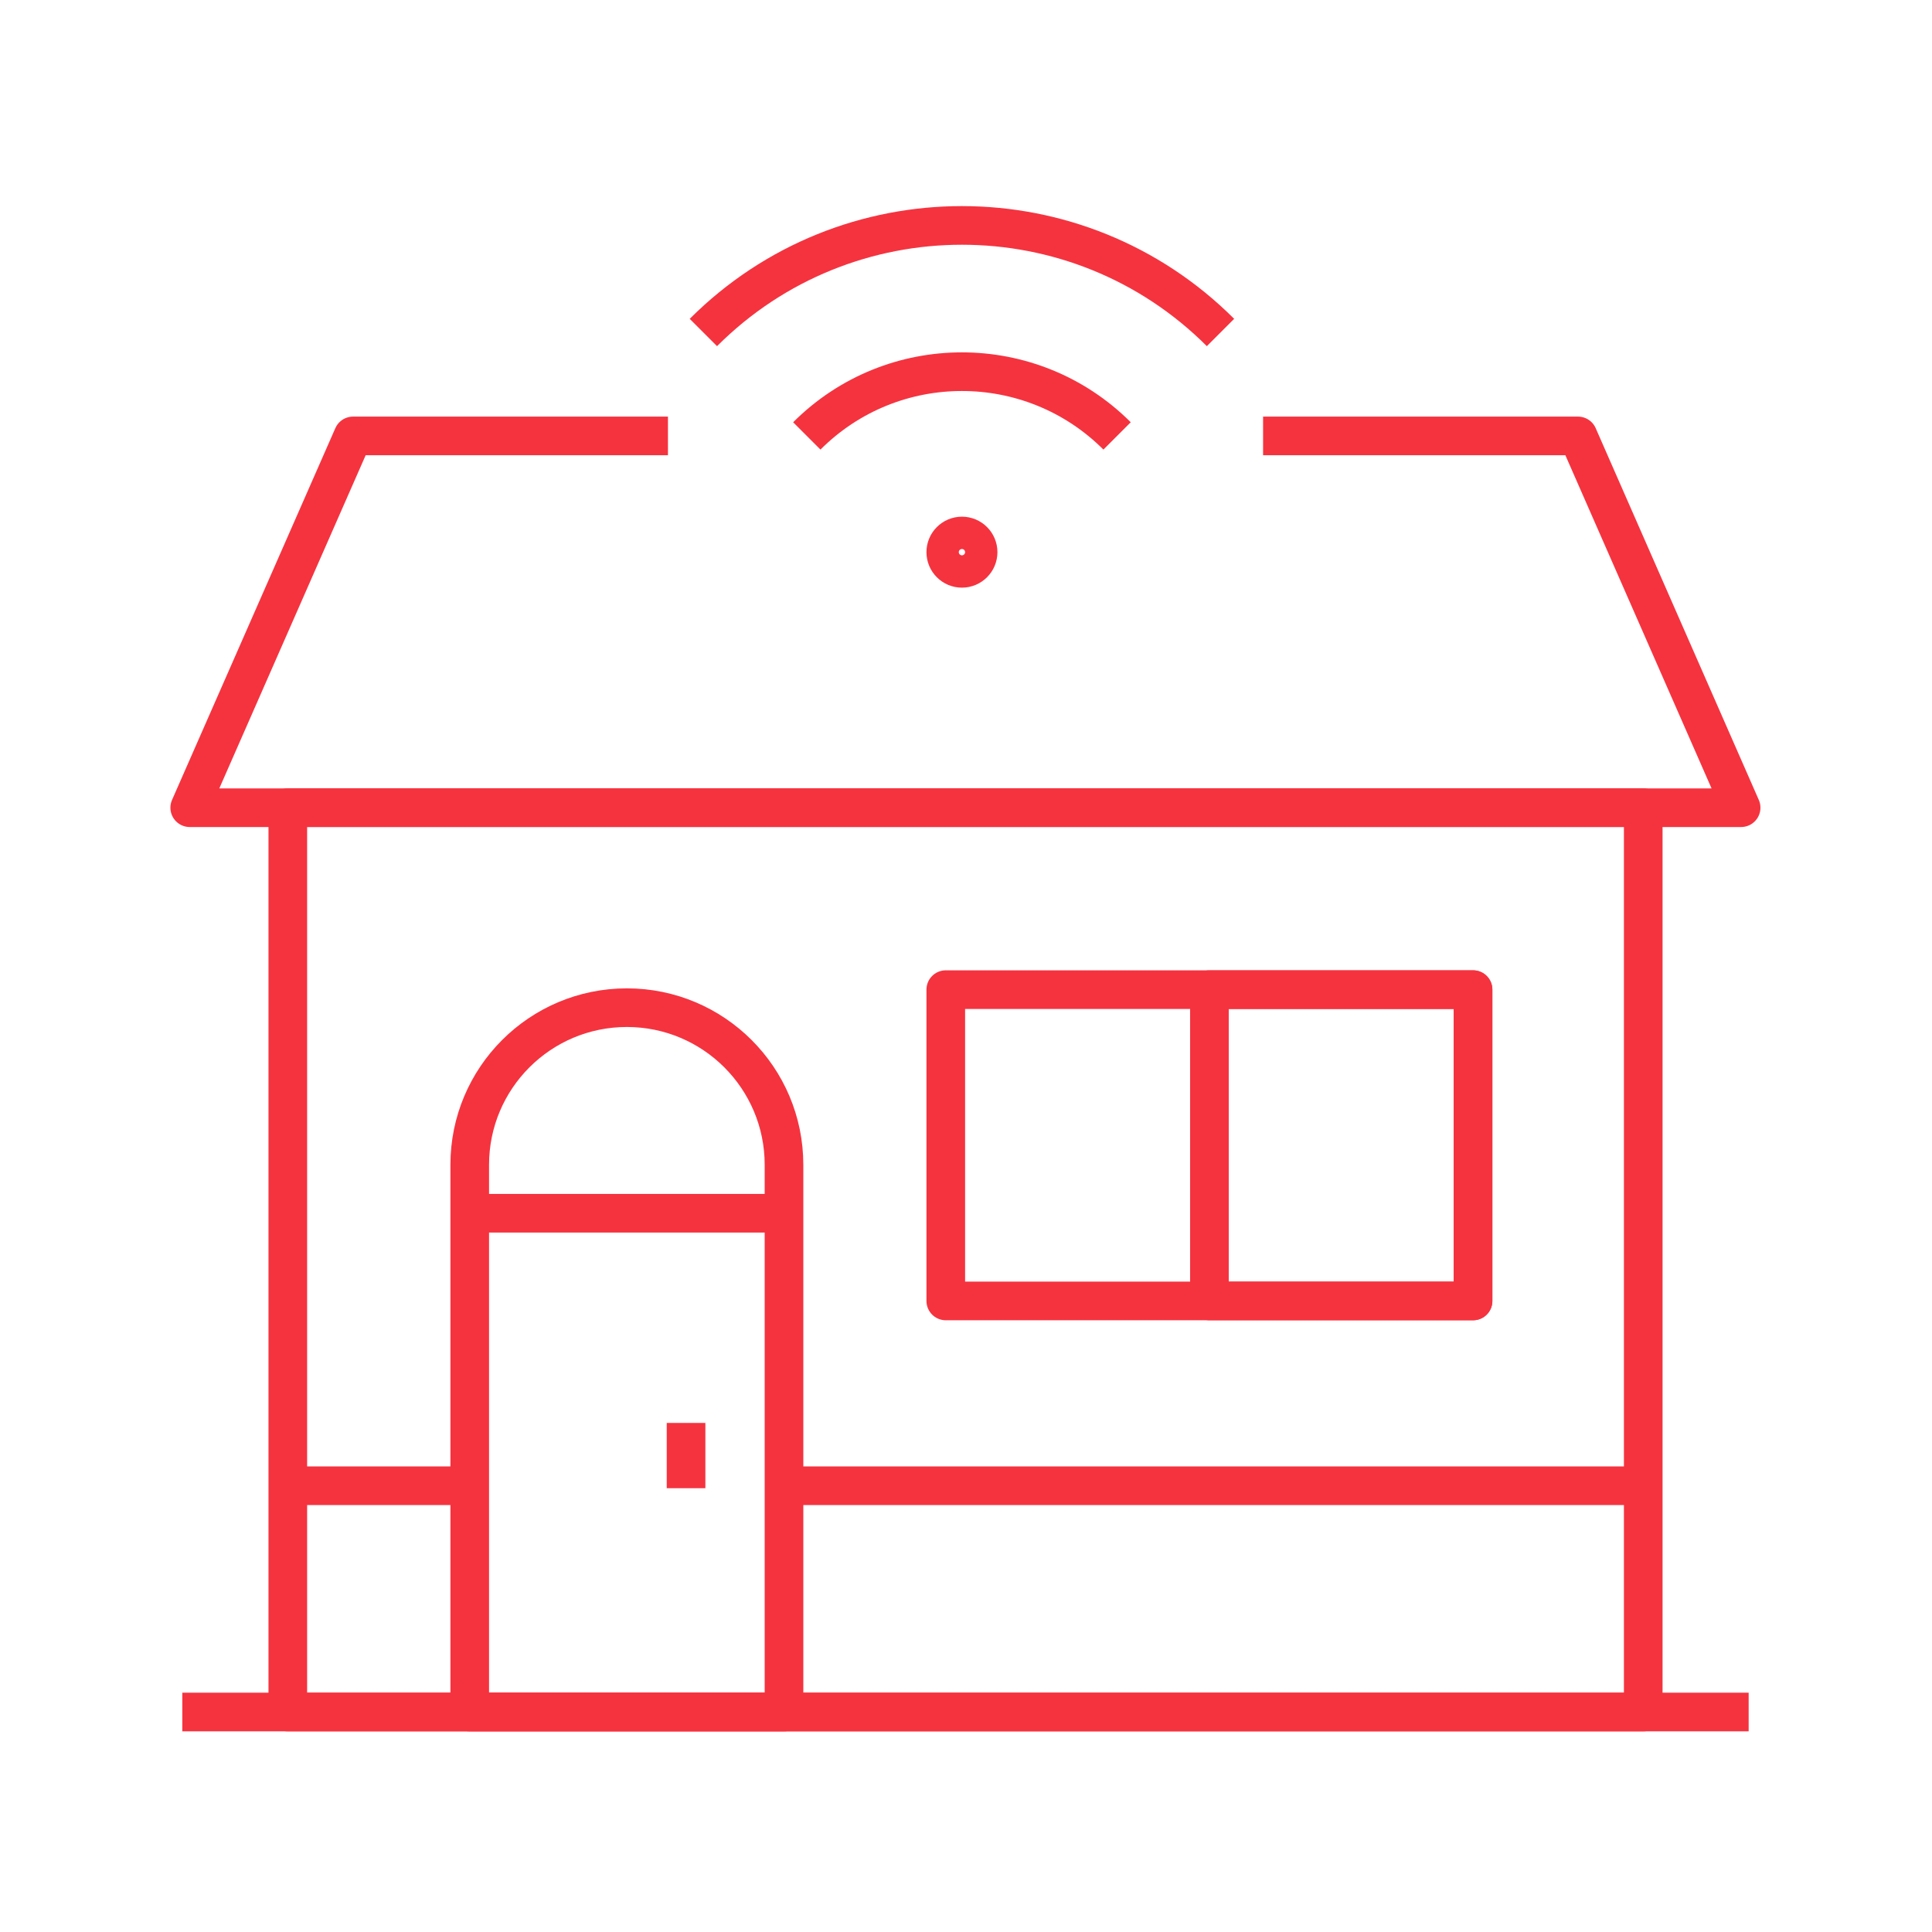 <?xml version="1.0" encoding="UTF-8"?>
<svg xmlns="http://www.w3.org/2000/svg" id="Layer_1" version="1.1" viewBox="0 0 300 300">
  <defs>
    <style>
      .st0 {
        fill: none;
        stroke: #f5333f;
        stroke-linejoin: round;
        stroke-width: 6px;
      }
    </style>
  </defs>
  <rect class="st0" x="44.69" y="125.41" width="210.47" height="140.43"></rect>
  <polyline class="st0" points="196.13 67.69 245.03 67.69 270.36 125.42 29.46 125.42 54.82 67.69 103.72 67.69"></polyline>
  <rect class="st0" x="146.86" y="153.67" width="81.87" height="48.34"></rect>
  <rect class="st0" x="187.8" y="153.67" width="40.94" height="48.34"></rect>
  <path class="st0" d="M121.74,265.84h-48.8v-84.97c0-13.47,10.92-24.4,24.4-24.4h0c13.47,0,24.4,10.92,24.4,24.4v84.97Z"></path>
  <line class="st0" x1="44.69" y1="230.7" x2="72.08" y2="230.7"></line>
  <line class="st0" x1="122.36" y1="230.7" x2="254.81" y2="230.7"></line>
  <line class="st0" x1="72.94" y1="188.39" x2="121.74" y2="188.39"></line>
  <line class="st0" x1="106.53" y1="220.95" x2="106.53" y2="231.09"></line>
  <line class="st0" x1="271.53" y1="265.84" x2="28.31" y2="265.84"></line>
  <g>
    <g>
      <path class="st0" d="M109.22,51.63c22.17-22.17,58.12-22.17,80.3,0"></path>
      <path class="st0" d="M125.28,67.69c13.3-13.3,34.87-13.3,48.18,0"></path>
    </g>
    <path class="st0" d="M151.88,85.74c0,1.38-1.12,2.51-2.51,2.51s-2.51-1.12-2.51-2.51,1.12-2.51,2.51-2.51,2.51,1.12,2.51,2.51Z"></path>
  </g>
</svg>

